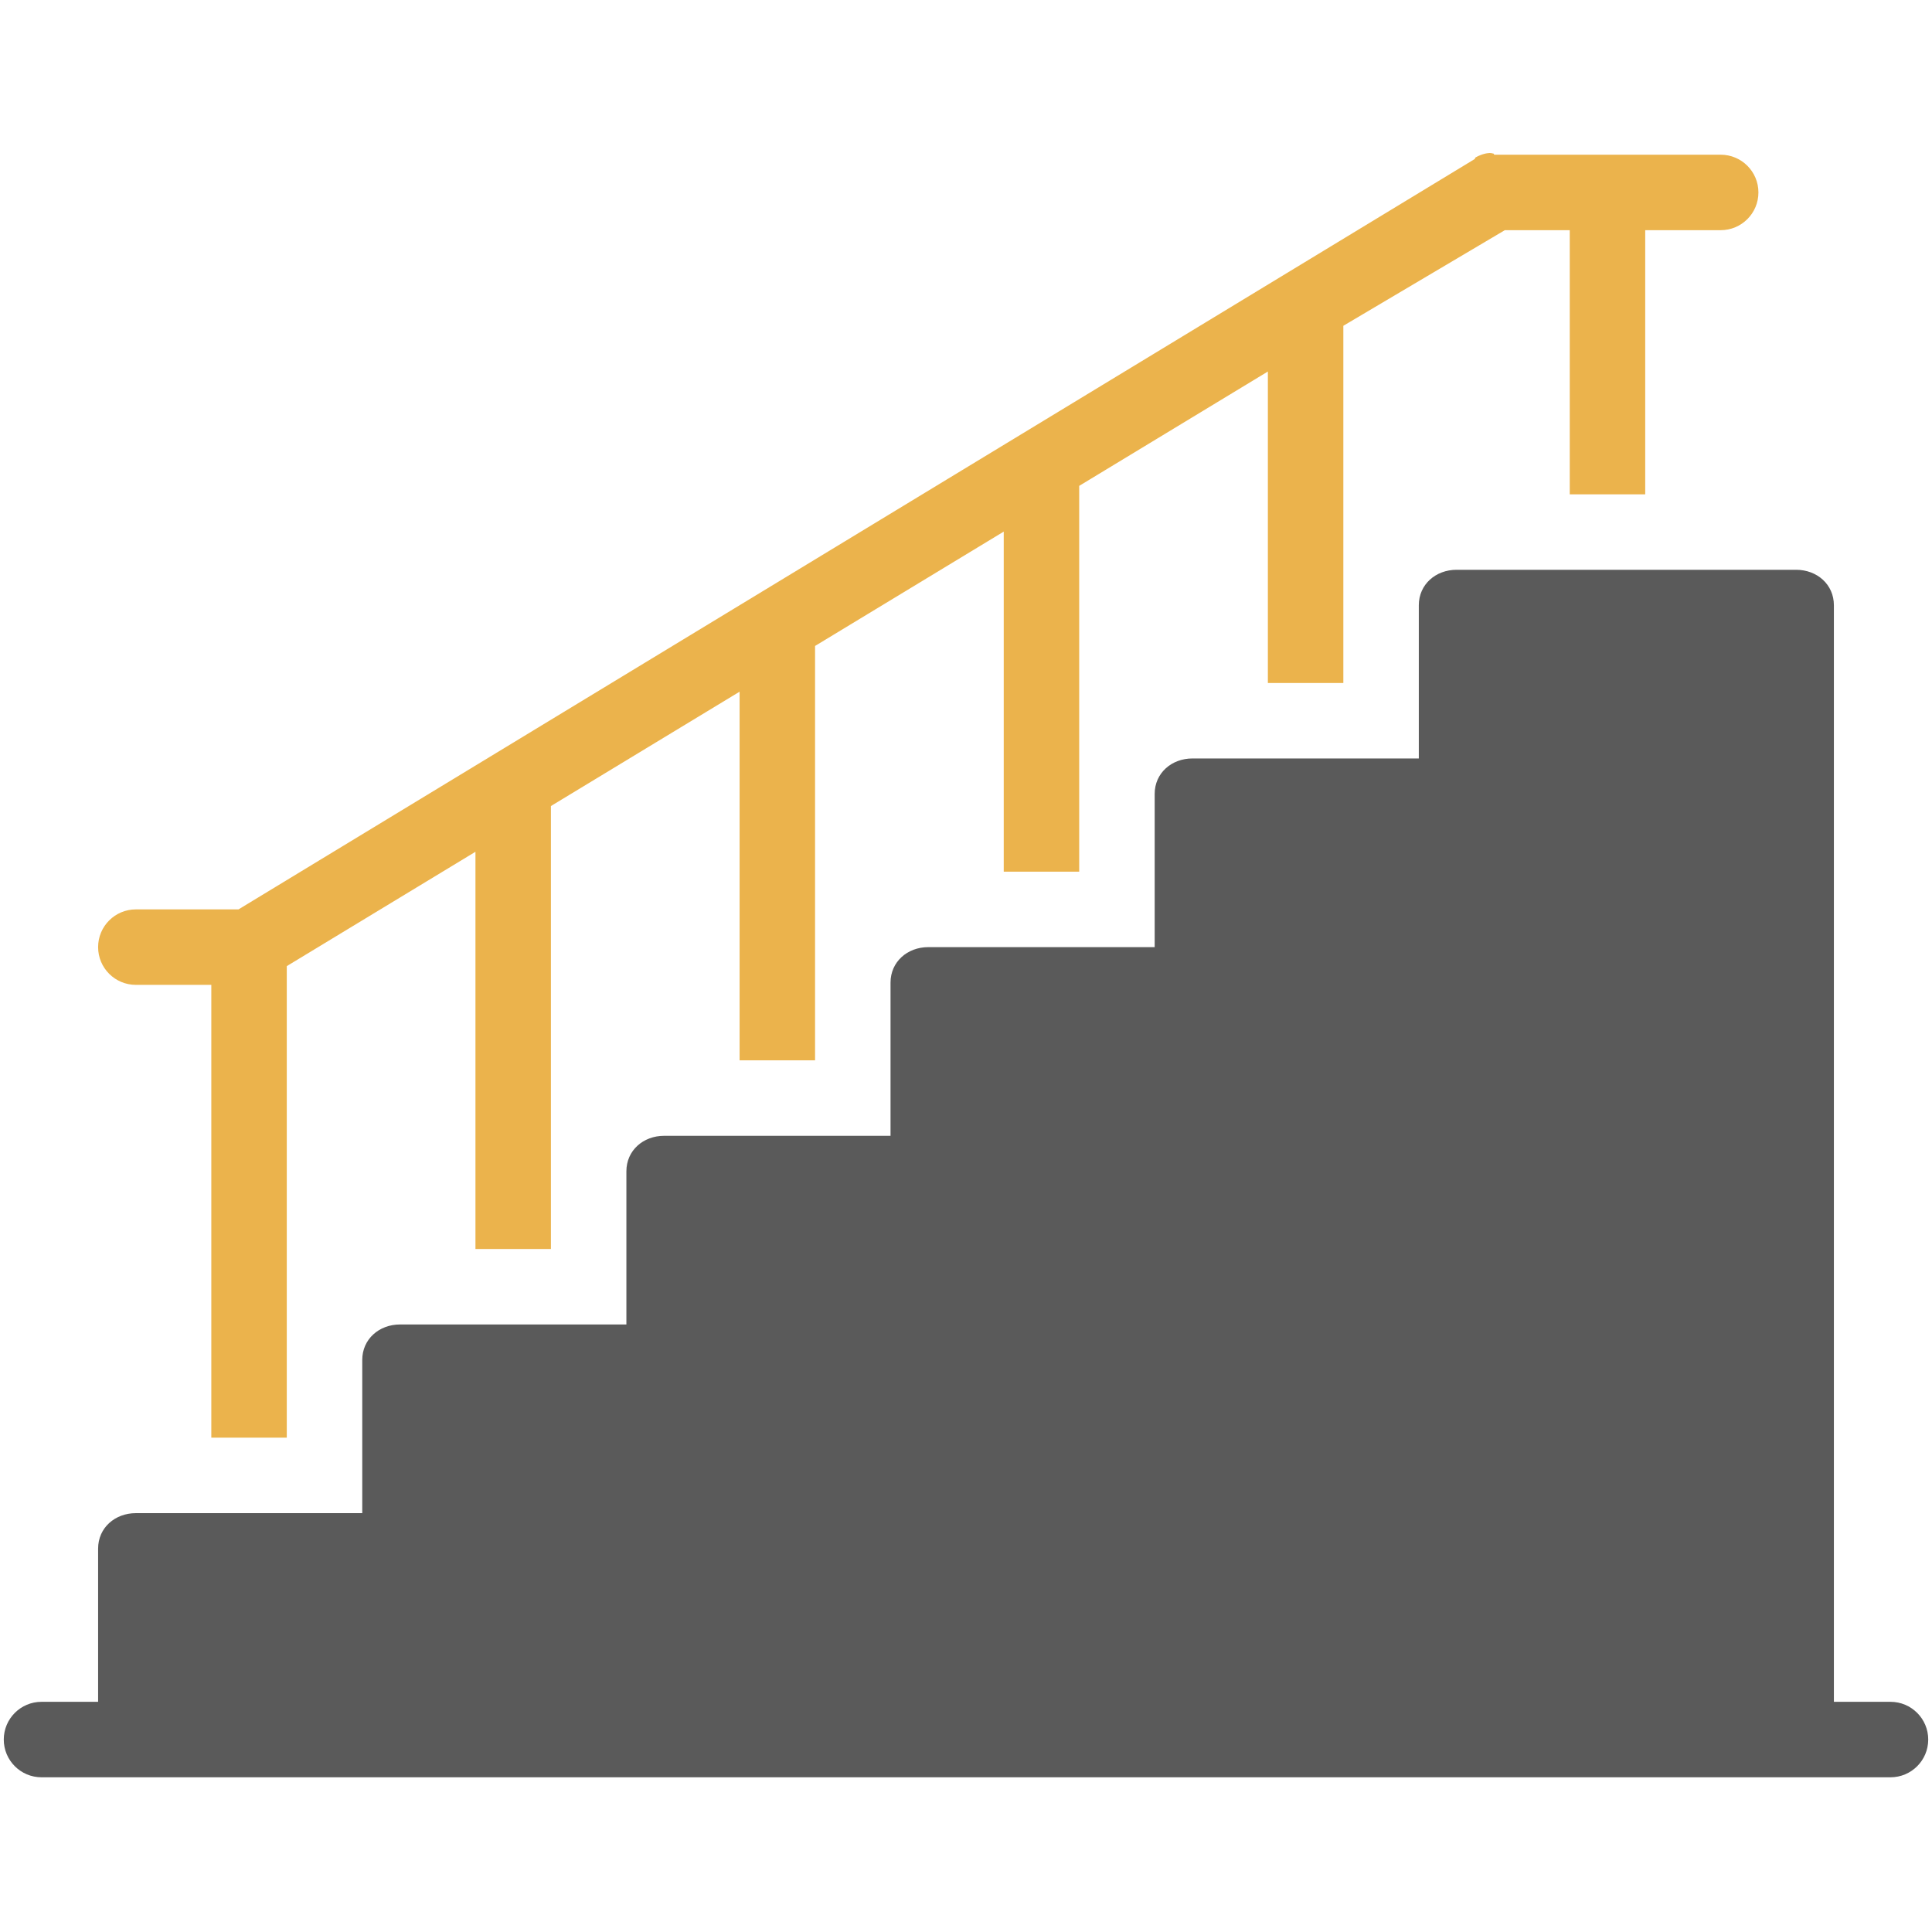 <svg enable-background="new 0 0 512 512" height="512" viewBox="0 0 512 512" width="512" xmlns="http://www.w3.org/2000/svg"><g id="_x32_9_x2C__stairs_x2C__stair_x2C__ascend_x2C__furniture_and_household_x2C__steps"><g id="XMLID_559_"><g id="XMLID_560_"><path id="XMLID_2_" d="m36 261h20v120h20v-20.6-104.367l50-30.303v105.27h20v-20.6-96.792l50-30.303v97.695h20v-20.6-89.216l50-30.303v90.119h20v-20.6-81.64l50-30.303v82.543h20v-20.6-74.065l42.793-25.335h17.207v70h20v-70h20c5.522 0 10-4.478 10-10s-4.478-10-10-10h-60c-.061 0-.12-.292-.181-.291-.214.003-.427-.135-.64-.118-.122.01-.244-.054-.365-.04-.199.024-.397.017-.596.053-.135.024-.269.031-.402.06-.175.039-.348.076-.521.125-.153.043-.306.083-.456.133-.148.05-.294.102-.44.159-.171.066-.34.134-.506.209-.125.056-.248.116-.372.178-.18.091-.357.185-.531.286-.057.033-.115.358-.172.392l-327.611 198.854h-27.207c-5.522 0-10 4.478-10 10s4.478 10 10 10z" fill="#ebb34c"/><path id="XMLID_1_" d="m501 451h-15v-290.6c0-5.522-4.478-9.4-10-9.4h-90c-5.522 0-10 3.877-10 9.4v40.6h-60c-5.522 0-10 3.877-10 9.4v40.6h-60c-5.522 0-10 3.877-10 9.4v40.6h-60c-5.522 0-10 3.877-10 9.4v40.6h-60c-5.522 0-10 3.877-10 9.4v40.6h-60c-5.522 0-10 3.877-10 9.4v40.6h-15c-5.522 0-10 4.478-10 10s4.478 10 10 10h25 440 25c5.522 0 10-4.478 10-10s-4.478-10-10-10z" fill="#5a5a5a"/></g></g></g></svg>